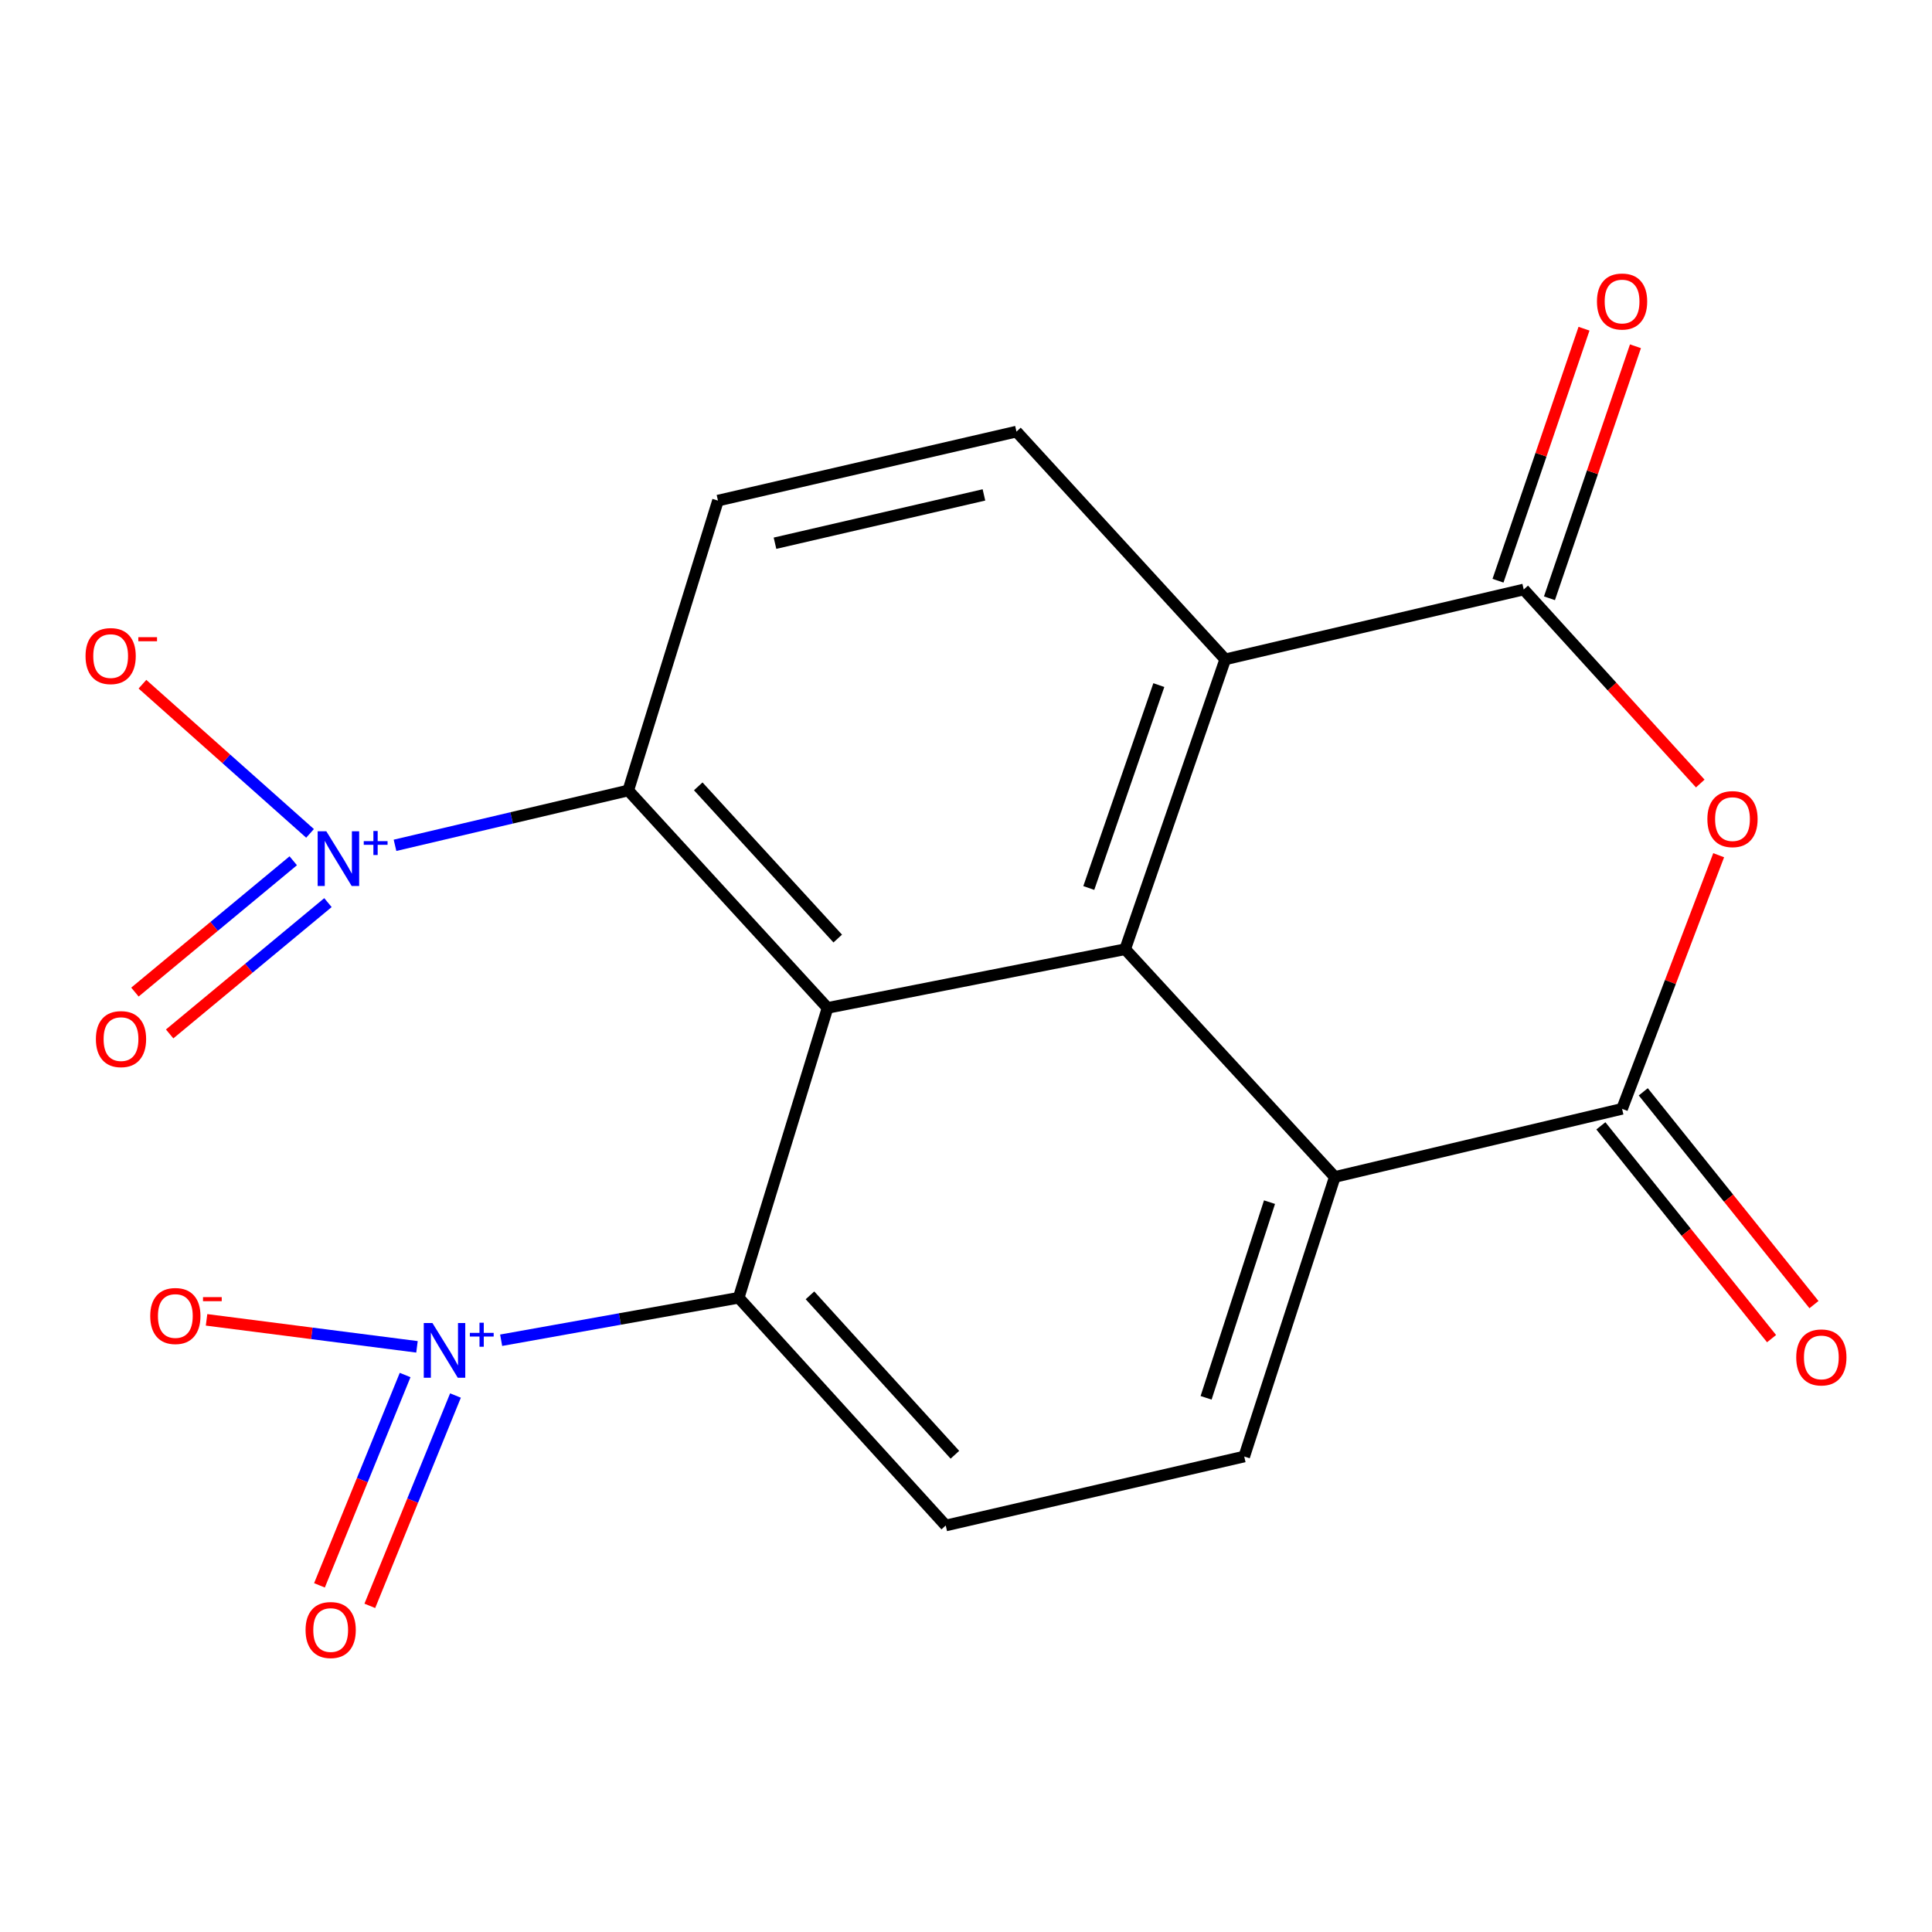 <?xml version='1.0' encoding='iso-8859-1'?>
<svg version='1.1' baseProfile='full'
              xmlns='http://www.w3.org/2000/svg'
                      xmlns:rdkit='http://www.rdkit.org/xml'
                      xmlns:xlink='http://www.w3.org/1999/xlink'
                  xml:space='preserve'
width='1000px' height='1000px' viewBox='0 0 1000 1000'>
<!-- END OF HEADER -->
<rect style='opacity:1.0;fill:#FFFFFF;stroke:none' width='1000' height='1000' x='0' y='0'> </rect>
<path class='bond-0' d='M 428.338,521.686 L 582.386,491.311' style='fill:none;fill-rule:evenodd;stroke:#000000;stroke-width:6px;stroke-linecap:butt;stroke-linejoin:miter;stroke-opacity:1' />
<path class='bond-6' d='M 428.338,521.686 L 382.346,671.716' style='fill:none;fill-rule:evenodd;stroke:#000000;stroke-width:6px;stroke-linecap:butt;stroke-linejoin:miter;stroke-opacity:1' />
<path class='bond-7' d='M 428.338,521.686 L 325.191,409.144' style='fill:none;fill-rule:evenodd;stroke:#000000;stroke-width:6px;stroke-linecap:butt;stroke-linejoin:miter;stroke-opacity:1' />
<path class='bond-7' d='M 433.611,485.792 L 361.408,407.013' style='fill:none;fill-rule:evenodd;stroke:#000000;stroke-width:6px;stroke-linecap:butt;stroke-linejoin:miter;stroke-opacity:1' />
<path class='bond-8' d='M 582.386,491.311 L 634.178,341.281' style='fill:none;fill-rule:evenodd;stroke:#000000;stroke-width:6px;stroke-linecap:butt;stroke-linejoin:miter;stroke-opacity:1' />
<path class='bond-8' d='M 563.556,459.624 L 599.81,354.603' style='fill:none;fill-rule:evenodd;stroke:#000000;stroke-width:6px;stroke-linecap:butt;stroke-linejoin:miter;stroke-opacity:1' />
<path class='bond-9' d='M 582.386,491.311 L 690.895,609.2' style='fill:none;fill-rule:evenodd;stroke:#000000;stroke-width:6px;stroke-linecap:butt;stroke-linejoin:miter;stroke-opacity:1' />
<path class='bond-1' d='M 889.584,442.66 L 864.582,508.296' style='fill:none;fill-rule:evenodd;stroke:#FF0000;stroke-width:6px;stroke-linecap:butt;stroke-linejoin:miter;stroke-opacity:1' />
<path class='bond-1' d='M 864.582,508.296 L 839.581,573.932' style='fill:none;fill-rule:evenodd;stroke:#000000;stroke-width:6px;stroke-linecap:butt;stroke-linejoin:miter;stroke-opacity:1' />
<path class='bond-22' d='M 880.054,405.552 L 834.367,355.337' style='fill:none;fill-rule:evenodd;stroke:#FF0000;stroke-width:6px;stroke-linecap:butt;stroke-linejoin:miter;stroke-opacity:1' />
<path class='bond-22' d='M 834.367,355.337 L 788.68,305.122' style='fill:none;fill-rule:evenodd;stroke:#000000;stroke-width:6px;stroke-linecap:butt;stroke-linejoin:miter;stroke-opacity:1' />
<path class='bond-2' d='M 839.581,573.932 L 690.895,609.2' style='fill:none;fill-rule:evenodd;stroke:#000000;stroke-width:6px;stroke-linecap:butt;stroke-linejoin:miter;stroke-opacity:1' />
<path class='bond-19' d='M 828.606,582.736 L 872.783,637.806' style='fill:none;fill-rule:evenodd;stroke:#000000;stroke-width:6px;stroke-linecap:butt;stroke-linejoin:miter;stroke-opacity:1' />
<path class='bond-19' d='M 872.783,637.806 L 916.959,692.876' style='fill:none;fill-rule:evenodd;stroke:#FF0000;stroke-width:6px;stroke-linecap:butt;stroke-linejoin:miter;stroke-opacity:1' />
<path class='bond-19' d='M 850.556,565.128 L 894.732,620.198' style='fill:none;fill-rule:evenodd;stroke:#000000;stroke-width:6px;stroke-linecap:butt;stroke-linejoin:miter;stroke-opacity:1' />
<path class='bond-19' d='M 894.732,620.198 L 938.909,675.269' style='fill:none;fill-rule:evenodd;stroke:#FF0000;stroke-width:6px;stroke-linecap:butt;stroke-linejoin:miter;stroke-opacity:1' />
<path class='bond-3' d='M 788.68,305.122 L 634.178,341.281' style='fill:none;fill-rule:evenodd;stroke:#000000;stroke-width:6px;stroke-linecap:butt;stroke-linejoin:miter;stroke-opacity:1' />
<path class='bond-18' d='M 801.995,309.666 L 824.255,244.447' style='fill:none;fill-rule:evenodd;stroke:#000000;stroke-width:6px;stroke-linecap:butt;stroke-linejoin:miter;stroke-opacity:1' />
<path class='bond-18' d='M 824.255,244.447 L 846.514,179.227' style='fill:none;fill-rule:evenodd;stroke:#FF0000;stroke-width:6px;stroke-linecap:butt;stroke-linejoin:miter;stroke-opacity:1' />
<path class='bond-18' d='M 775.364,300.577 L 797.624,235.358' style='fill:none;fill-rule:evenodd;stroke:#000000;stroke-width:6px;stroke-linecap:butt;stroke-linejoin:miter;stroke-opacity:1' />
<path class='bond-18' d='M 797.624,235.358 L 819.883,170.138' style='fill:none;fill-rule:evenodd;stroke:#FF0000;stroke-width:6px;stroke-linecap:butt;stroke-linejoin:miter;stroke-opacity:1' />
<path class='bond-4' d='M 204.459,437.538 L 264.825,423.341' style='fill:none;fill-rule:evenodd;stroke:#0000FF;stroke-width:6px;stroke-linecap:butt;stroke-linejoin:miter;stroke-opacity:1' />
<path class='bond-4' d='M 264.825,423.341 L 325.191,409.144' style='fill:none;fill-rule:evenodd;stroke:#000000;stroke-width:6px;stroke-linecap:butt;stroke-linejoin:miter;stroke-opacity:1' />
<path class='bond-15' d='M 160.476,431.357 L 117.101,392.75' style='fill:none;fill-rule:evenodd;stroke:#0000FF;stroke-width:6px;stroke-linecap:butt;stroke-linejoin:miter;stroke-opacity:1' />
<path class='bond-15' d='M 117.101,392.75 L 73.727,354.144' style='fill:none;fill-rule:evenodd;stroke:#FF0000;stroke-width:6px;stroke-linecap:butt;stroke-linejoin:miter;stroke-opacity:1' />
<path class='bond-16' d='M 151.784,445.537 L 110.812,479.519' style='fill:none;fill-rule:evenodd;stroke:#0000FF;stroke-width:6px;stroke-linecap:butt;stroke-linejoin:miter;stroke-opacity:1' />
<path class='bond-16' d='M 110.812,479.519 L 69.84,513.502' style='fill:none;fill-rule:evenodd;stroke:#FF0000;stroke-width:6px;stroke-linecap:butt;stroke-linejoin:miter;stroke-opacity:1' />
<path class='bond-16' d='M 169.748,467.196 L 128.776,501.179' style='fill:none;fill-rule:evenodd;stroke:#0000FF;stroke-width:6px;stroke-linecap:butt;stroke-linejoin:miter;stroke-opacity:1' />
<path class='bond-16' d='M 128.776,501.179 L 87.804,535.161' style='fill:none;fill-rule:evenodd;stroke:#FF0000;stroke-width:6px;stroke-linecap:butt;stroke-linejoin:miter;stroke-opacity:1' />
<path class='bond-5' d='M 259.392,693.707 L 320.869,682.712' style='fill:none;fill-rule:evenodd;stroke:#0000FF;stroke-width:6px;stroke-linecap:butt;stroke-linejoin:miter;stroke-opacity:1' />
<path class='bond-5' d='M 320.869,682.712 L 382.346,671.716' style='fill:none;fill-rule:evenodd;stroke:#000000;stroke-width:6px;stroke-linecap:butt;stroke-linejoin:miter;stroke-opacity:1' />
<path class='bond-14' d='M 215.828,697.121 L 161.37,690.137' style='fill:none;fill-rule:evenodd;stroke:#0000FF;stroke-width:6px;stroke-linecap:butt;stroke-linejoin:miter;stroke-opacity:1' />
<path class='bond-14' d='M 161.37,690.137 L 106.911,683.152' style='fill:none;fill-rule:evenodd;stroke:#FF0000;stroke-width:6px;stroke-linecap:butt;stroke-linejoin:miter;stroke-opacity:1' />
<path class='bond-17' d='M 209.692,711.707 L 187.522,766.14' style='fill:none;fill-rule:evenodd;stroke:#0000FF;stroke-width:6px;stroke-linecap:butt;stroke-linejoin:miter;stroke-opacity:1' />
<path class='bond-17' d='M 187.522,766.14 L 165.353,820.573' style='fill:none;fill-rule:evenodd;stroke:#FF0000;stroke-width:6px;stroke-linecap:butt;stroke-linejoin:miter;stroke-opacity:1' />
<path class='bond-17' d='M 235.753,722.321 L 213.583,776.754' style='fill:none;fill-rule:evenodd;stroke:#0000FF;stroke-width:6px;stroke-linecap:butt;stroke-linejoin:miter;stroke-opacity:1' />
<path class='bond-17' d='M 213.583,776.754 L 191.414,831.187' style='fill:none;fill-rule:evenodd;stroke:#FF0000;stroke-width:6px;stroke-linecap:butt;stroke-linejoin:miter;stroke-opacity:1' />
<path class='bond-10' d='M 382.346,671.716 L 489.51,789.59' style='fill:none;fill-rule:evenodd;stroke:#000000;stroke-width:6px;stroke-linecap:butt;stroke-linejoin:miter;stroke-opacity:1' />
<path class='bond-10' d='M 419.241,670.468 L 494.256,752.979' style='fill:none;fill-rule:evenodd;stroke:#000000;stroke-width:6px;stroke-linecap:butt;stroke-linejoin:miter;stroke-opacity:1' />
<path class='bond-11' d='M 325.191,409.144 L 371.622,259.114' style='fill:none;fill-rule:evenodd;stroke:#000000;stroke-width:6px;stroke-linecap:butt;stroke-linejoin:miter;stroke-opacity:1' />
<path class='bond-20' d='M 634.178,341.281 L 526.123,223.392' style='fill:none;fill-rule:evenodd;stroke:#000000;stroke-width:6px;stroke-linecap:butt;stroke-linejoin:miter;stroke-opacity:1' />
<path class='bond-21' d='M 690.895,609.2 L 644.011,753.884' style='fill:none;fill-rule:evenodd;stroke:#000000;stroke-width:6px;stroke-linecap:butt;stroke-linejoin:miter;stroke-opacity:1' />
<path class='bond-21' d='M 657.093,622.228 L 624.275,723.507' style='fill:none;fill-rule:evenodd;stroke:#000000;stroke-width:6px;stroke-linecap:butt;stroke-linejoin:miter;stroke-opacity:1' />
<path class='bond-13' d='M 489.51,789.59 L 644.011,753.884' style='fill:none;fill-rule:evenodd;stroke:#000000;stroke-width:6px;stroke-linecap:butt;stroke-linejoin:miter;stroke-opacity:1' />
<path class='bond-12' d='M 371.622,259.114 L 526.123,223.392' style='fill:none;fill-rule:evenodd;stroke:#000000;stroke-width:6px;stroke-linecap:butt;stroke-linejoin:miter;stroke-opacity:1' />
<path class='bond-12' d='M 401.135,281.172 L 509.286,256.167' style='fill:none;fill-rule:evenodd;stroke:#000000;stroke-width:6px;stroke-linecap:butt;stroke-linejoin:miter;stroke-opacity:1' />
<path  class='atom-2' d='M 883.735 423.966
Q 883.735 417.166, 887.095 413.366
Q 890.455 409.566, 896.735 409.566
Q 903.015 409.566, 906.375 413.366
Q 909.735 417.166, 909.735 423.966
Q 909.735 430.846, 906.335 434.766
Q 902.935 438.646, 896.735 438.646
Q 890.495 438.646, 887.095 434.766
Q 883.735 430.886, 883.735 423.966
M 896.735 435.446
Q 901.055 435.446, 903.375 432.566
Q 905.735 429.646, 905.735 423.966
Q 905.735 418.406, 903.375 415.606
Q 901.055 412.766, 896.735 412.766
Q 892.415 412.766, 890.055 415.566
Q 887.735 418.366, 887.735 423.966
Q 887.735 429.686, 890.055 432.566
Q 892.415 435.446, 896.735 435.446
' fill='#FF0000'/>
<path  class='atom-5' d='M 168.901 430.268
L 178.181 445.268
Q 179.101 446.748, 180.581 449.428
Q 182.061 452.108, 182.141 452.268
L 182.141 430.268
L 185.901 430.268
L 185.901 458.588
L 182.021 458.588
L 172.061 442.188
Q 170.901 440.268, 169.661 438.068
Q 168.461 435.868, 168.101 435.188
L 168.101 458.588
L 164.421 458.588
L 164.421 430.268
L 168.901 430.268
' fill='#0000FF'/>
<path  class='atom-5' d='M 188.277 435.373
L 193.267 435.373
L 193.267 430.119
L 195.484 430.119
L 195.484 435.373
L 200.606 435.373
L 200.606 437.273
L 195.484 437.273
L 195.484 442.553
L 193.267 442.553
L 193.267 437.273
L 188.277 437.273
L 188.277 435.373
' fill='#0000FF'/>
<path  class='atom-6' d='M 223.82 684.789
L 233.1 699.789
Q 234.02 701.269, 235.5 703.949
Q 236.98 706.629, 237.06 706.789
L 237.06 684.789
L 240.82 684.789
L 240.82 713.109
L 236.94 713.109
L 226.98 696.709
Q 225.82 694.789, 224.58 692.589
Q 223.38 690.389, 223.02 689.709
L 223.02 713.109
L 219.34 713.109
L 219.34 684.789
L 223.82 684.789
' fill='#0000FF'/>
<path  class='atom-6' d='M 243.196 689.894
L 248.186 689.894
L 248.186 684.64
L 250.403 684.64
L 250.403 689.894
L 255.525 689.894
L 255.525 691.795
L 250.403 691.795
L 250.403 697.075
L 248.186 697.075
L 248.186 691.795
L 243.196 691.795
L 243.196 689.894
' fill='#0000FF'/>
<path  class='atom-15' d='M 77.758 681.161
Q 77.758 674.361, 81.118 670.561
Q 84.478 666.761, 90.758 666.761
Q 97.038 666.761, 100.398 670.561
Q 103.758 674.361, 103.758 681.161
Q 103.758 688.041, 100.358 691.961
Q 96.959 695.841, 90.758 695.841
Q 84.519 695.841, 81.118 691.961
Q 77.758 688.081, 77.758 681.161
M 90.758 692.641
Q 95.079 692.641, 97.398 689.761
Q 99.758 686.841, 99.758 681.161
Q 99.758 675.601, 97.398 672.801
Q 95.079 669.961, 90.758 669.961
Q 86.439 669.961, 84.079 672.761
Q 81.758 675.561, 81.758 681.161
Q 81.758 686.881, 84.079 689.761
Q 86.439 692.641, 90.758 692.641
' fill='#FF0000'/>
<path  class='atom-15' d='M 105.078 671.383
L 114.767 671.383
L 114.767 673.495
L 105.078 673.495
L 105.078 671.383
' fill='#FF0000'/>
<path  class='atom-16' d='M 44.273 339.579
Q 44.273 332.779, 47.633 328.979
Q 50.992 325.179, 57.273 325.179
Q 63.553 325.179, 66.912 328.979
Q 70.272 332.779, 70.272 339.579
Q 70.272 346.459, 66.873 350.379
Q 63.472 354.259, 57.273 354.259
Q 51.032 354.259, 47.633 350.379
Q 44.273 346.499, 44.273 339.579
M 57.273 351.059
Q 61.593 351.059, 63.913 348.179
Q 66.272 345.259, 66.272 339.579
Q 66.272 334.019, 63.913 331.219
Q 61.593 328.379, 57.273 328.379
Q 52.953 328.379, 50.593 331.179
Q 48.273 333.979, 48.273 339.579
Q 48.273 345.299, 50.593 348.179
Q 52.953 351.059, 57.273 351.059
' fill='#FF0000'/>
<path  class='atom-16' d='M 71.593 329.801
L 81.281 329.801
L 81.281 331.913
L 71.593 331.913
L 71.593 329.801
' fill='#FF0000'/>
<path  class='atom-17' d='M 49.635 537.837
Q 49.635 531.037, 52.995 527.237
Q 56.355 523.437, 62.635 523.437
Q 68.915 523.437, 72.275 527.237
Q 75.635 531.037, 75.635 537.837
Q 75.635 544.717, 72.235 548.637
Q 68.835 552.517, 62.635 552.517
Q 56.395 552.517, 52.995 548.637
Q 49.635 544.757, 49.635 537.837
M 62.635 549.317
Q 66.955 549.317, 69.275 546.437
Q 71.635 543.517, 71.635 537.837
Q 71.635 532.277, 69.275 529.477
Q 66.955 526.637, 62.635 526.637
Q 58.315 526.637, 55.955 529.437
Q 53.635 532.237, 53.635 537.837
Q 53.635 543.557, 55.955 546.437
Q 58.315 549.317, 62.635 549.317
' fill='#FF0000'/>
<path  class='atom-18' d='M 158.159 843.697
Q 158.159 836.897, 161.519 833.097
Q 164.879 829.297, 171.159 829.297
Q 177.439 829.297, 180.799 833.097
Q 184.159 836.897, 184.159 843.697
Q 184.159 850.577, 180.759 854.497
Q 177.359 858.377, 171.159 858.377
Q 164.919 858.377, 161.519 854.497
Q 158.159 850.617, 158.159 843.697
M 171.159 855.177
Q 175.479 855.177, 177.799 852.297
Q 180.159 849.377, 180.159 843.697
Q 180.159 838.137, 177.799 835.337
Q 175.479 832.497, 171.159 832.497
Q 166.839 832.497, 164.479 835.297
Q 162.159 838.097, 162.159 843.697
Q 162.159 849.417, 164.479 852.297
Q 166.839 855.177, 171.159 855.177
' fill='#FF0000'/>
<path  class='atom-19' d='M 826.581 156.063
Q 826.581 149.263, 829.941 145.463
Q 833.301 141.663, 839.581 141.663
Q 845.861 141.663, 849.221 145.463
Q 852.581 149.263, 852.581 156.063
Q 852.581 162.943, 849.181 166.863
Q 845.781 170.743, 839.581 170.743
Q 833.341 170.743, 829.941 166.863
Q 826.581 162.983, 826.581 156.063
M 839.581 167.543
Q 843.901 167.543, 846.221 164.663
Q 848.581 161.743, 848.581 156.063
Q 848.581 150.503, 846.221 147.703
Q 843.901 144.863, 839.581 144.863
Q 835.261 144.863, 832.901 147.663
Q 830.581 150.463, 830.581 156.063
Q 830.581 161.783, 832.901 164.663
Q 835.261 167.543, 839.581 167.543
' fill='#FF0000'/>
<path  class='atom-20' d='M 929.727 702.594
Q 929.727 695.794, 933.087 691.994
Q 936.447 688.194, 942.727 688.194
Q 949.007 688.194, 952.367 691.994
Q 955.727 695.794, 955.727 702.594
Q 955.727 709.474, 952.327 713.394
Q 948.927 717.274, 942.727 717.274
Q 936.487 717.274, 933.087 713.394
Q 929.727 709.514, 929.727 702.594
M 942.727 714.074
Q 947.047 714.074, 949.367 711.194
Q 951.727 708.274, 951.727 702.594
Q 951.727 697.034, 949.367 694.234
Q 947.047 691.394, 942.727 691.394
Q 938.407 691.394, 936.047 694.194
Q 933.727 696.994, 933.727 702.594
Q 933.727 708.314, 936.047 711.194
Q 938.407 714.074, 942.727 714.074
' fill='#FF0000'/>
</svg>
